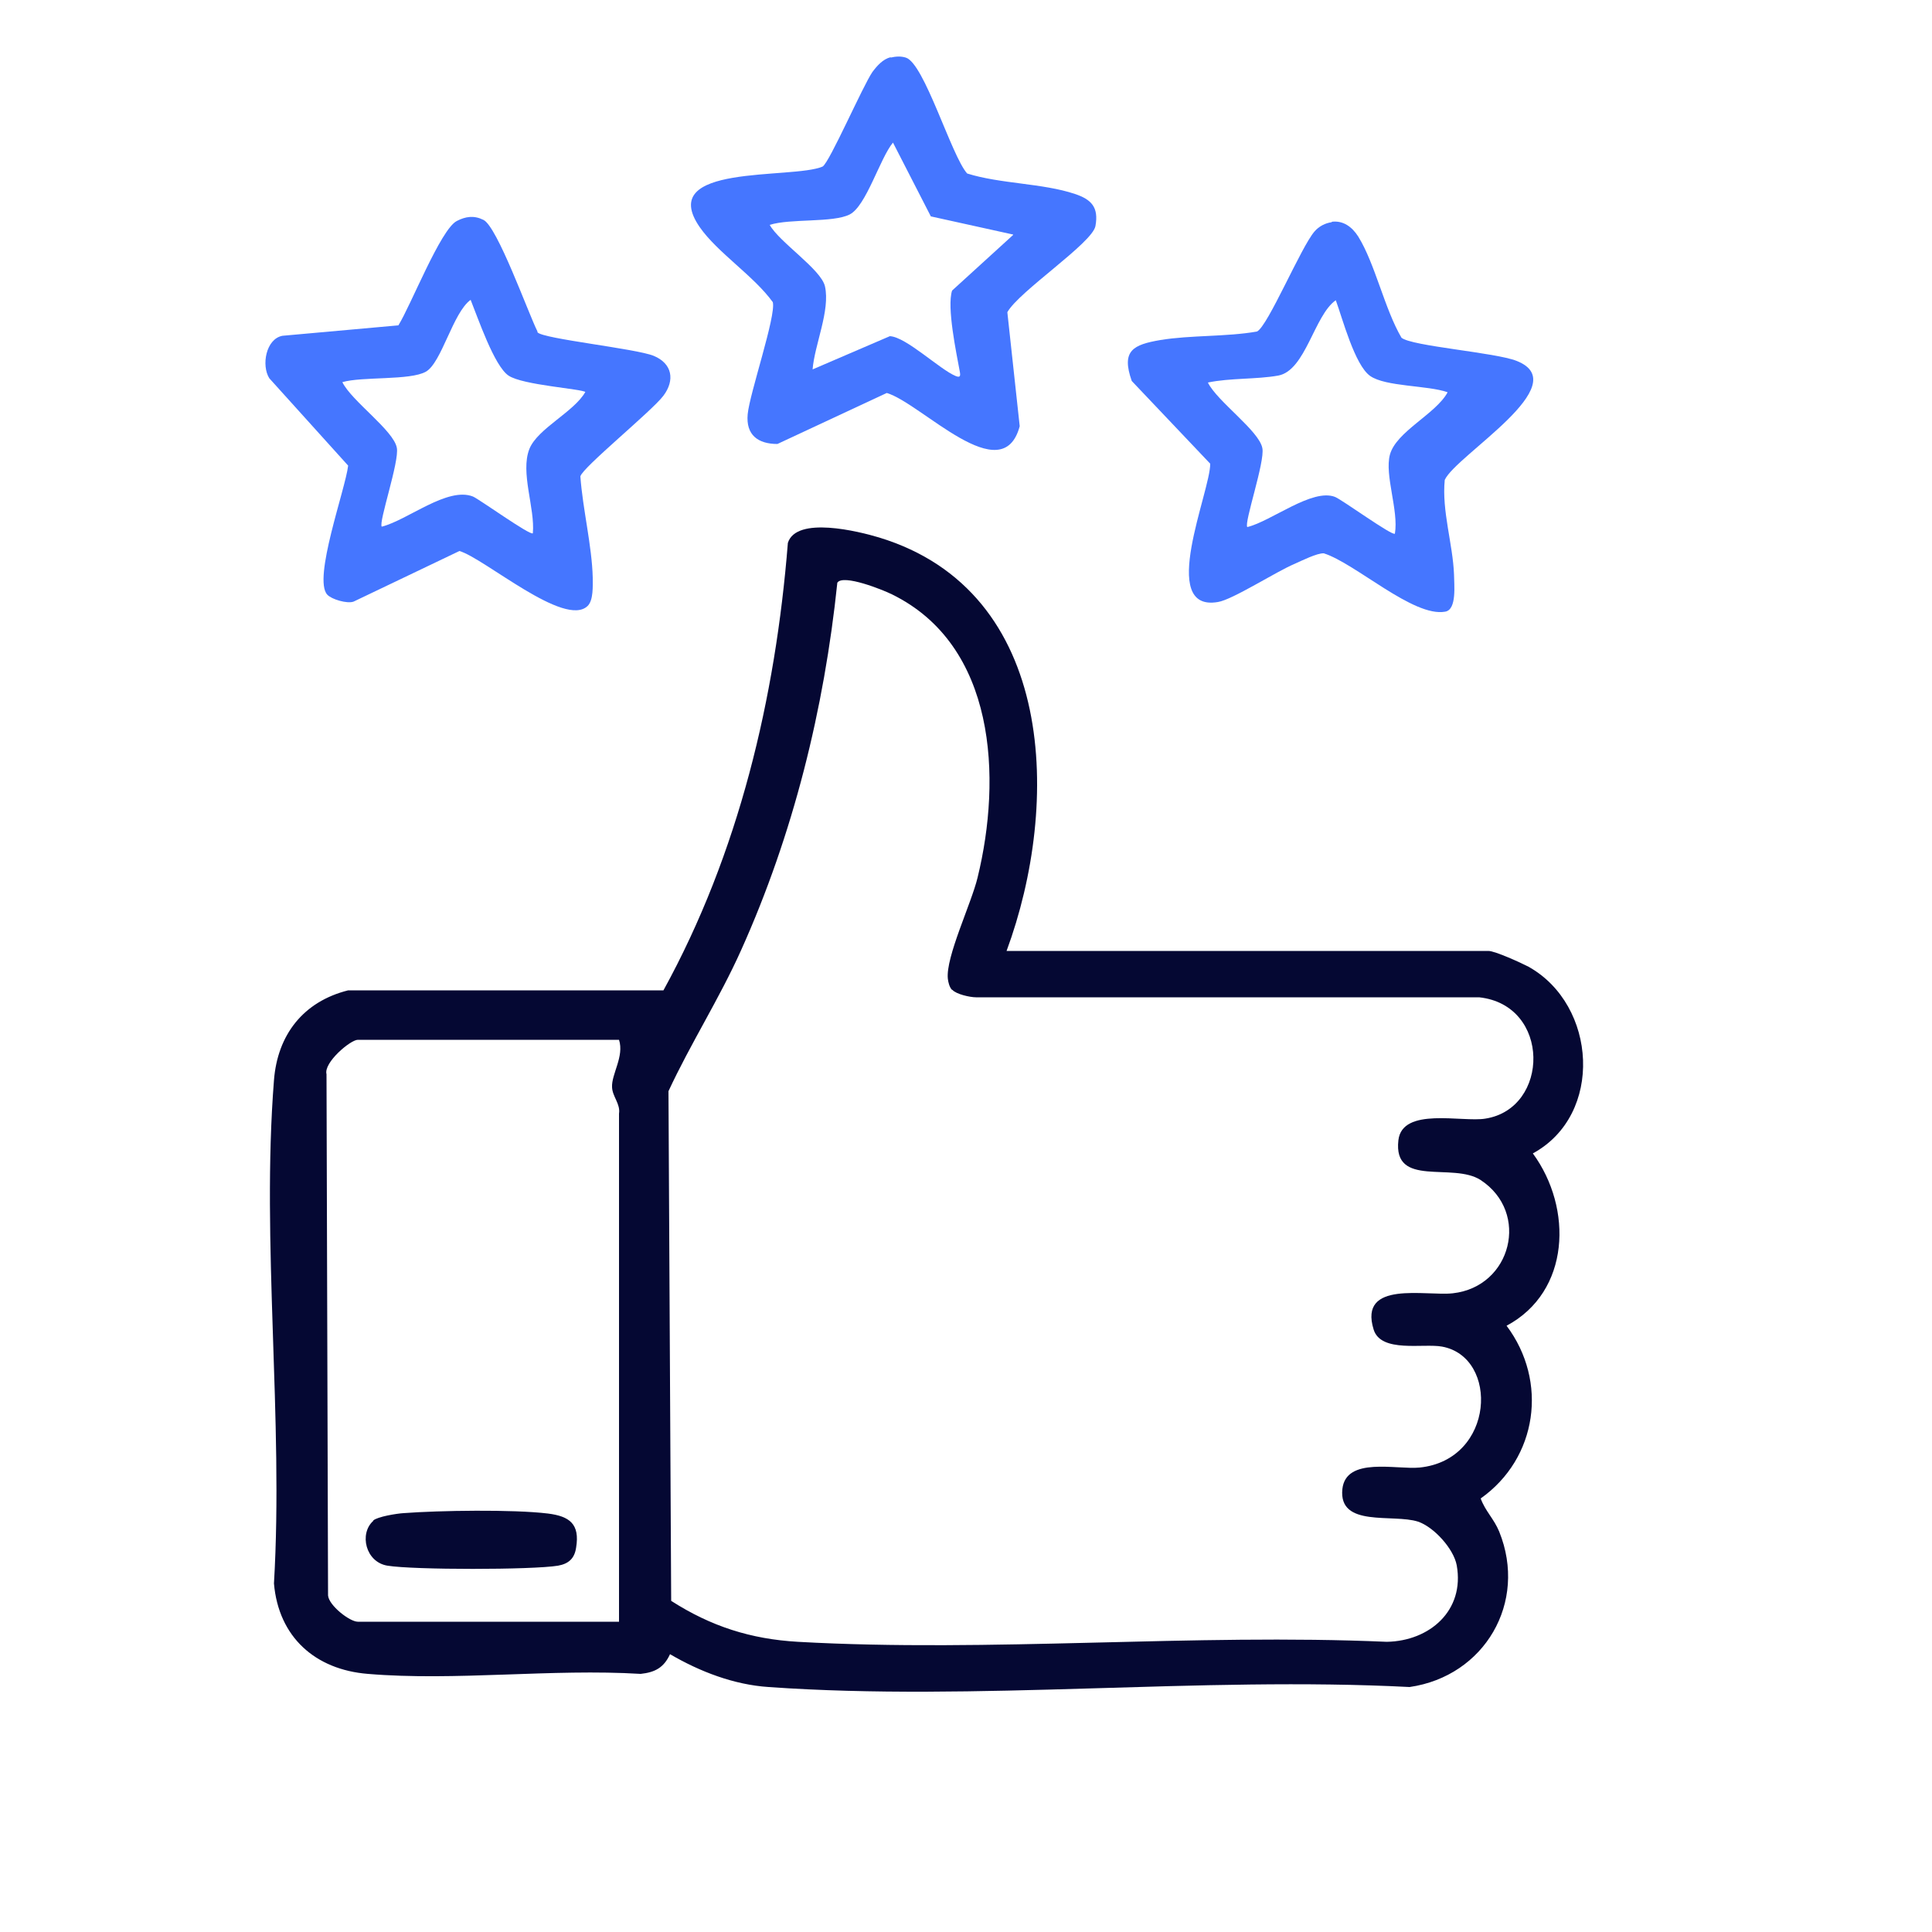 <?xml version="1.0" encoding="UTF-8"?>
<svg id="Layer_1" data-name="Layer 1" xmlns="http://www.w3.org/2000/svg" viewBox="0 0 50 50">
  <defs>
    <style>
      .cls-1 {
        fill: #4576ff;
      }

      .cls-2 {
        fill: #050833;
      }
    </style>
  </defs>
  <path class="cls-2" d="M26.06,24.61h12.46c.17,0,.85.31,1.04.41,1.77.99,1.95,3.83.11,4.83,1.04,1.42.97,3.58-.68,4.46,1.08,1.44.8,3.43-.67,4.47.12.33.34.52.48.86.74,1.83-.38,3.74-2.32,4.02-5.42-.28-11.22.38-16.59,0-.9-.06-1.78-.4-2.55-.85-.16.35-.39.47-.76.51-2.29-.14-4.8.19-7.06,0-1.36-.11-2.31-.95-2.43-2.34.25-4.23-.33-8.84,0-13.02.09-1.18.76-2.04,1.92-2.33h8.16c1.95-3.55,2.9-7.56,3.22-11.58.22-.7,1.83-.3,2.36-.14,4.6,1.4,4.7,6.91,3.3,10.7ZM24.63,25.61c-.06-.07-.09-.19-.1-.28-.06-.56.61-1.95.77-2.62.63-2.58.48-6.01-2.22-7.33-.22-.11-1.26-.53-1.41-.3-.34,3.27-1.14,6.51-2.49,9.51-.56,1.25-1.31,2.42-1.88,3.65l.07,13.19c1.03.66,2.06.99,3.28,1.06,4.98.28,10.23-.22,15.24,0,1.11-.02,2.02-.81,1.81-1.98-.08-.43-.59-.99-1-1.13-.65-.21-2.06.16-1.96-.84.09-.85,1.4-.5,2-.56,1.95-.2,2.06-2.86.58-3.13-.48-.09-1.58.17-1.77-.44-.4-1.29,1.36-.86,2.05-.94,1.52-.17,2-2.09.72-2.93-.72-.47-2.27.21-2.13-1.03.1-.87,1.65-.46,2.25-.56,1.67-.26,1.7-2.94-.16-3.14h-13.02c-.16,0-.51-.08-.61-.19ZM16.02,26.91h-6.76c-.19,0-.89.59-.81.89l.04,13.49c.02.26.56.68.77.68h6.76v-13.15c.04-.25-.17-.44-.18-.68-.02-.34.32-.8.18-1.23Z"/>
  <path class="cls-1" d="M23.05,1.49c.13-.03.26-.04.39,0,.48.14,1.18,2.54,1.59,3,.86.27,1.96.25,2.79.53.42.14.62.34.53.83-.08.44-1.98,1.69-2.28,2.23l.32,2.95c-.45,1.68-2.54-.59-3.44-.86l-2.83,1.32c-.5,0-.82-.23-.77-.77s.74-2.55.65-2.9c-.49-.68-1.43-1.28-1.89-1.94-1.15-1.66,2.39-1.23,3.18-1.57.18-.11,1.04-2.09,1.29-2.45.12-.16.27-.33.47-.38ZM26.22,6.07l-2.13-.47-.98-1.91c-.34.41-.69,1.64-1.12,1.86s-1.54.1-2.07.27c.25.45,1.33,1.15,1.43,1.59.14.63-.27,1.51-.32,2.15l2-.86c.42.02,1.29.86,1.7,1.03.12.05.13,0,.11-.11-.09-.49-.34-1.67-.2-2.1l1.58-1.44Z"/>
  <path class="cls-1" d="M13.91,8.6c.14.17,2.55.42,3.01.61.48.2.55.63.25,1.03s-2.11,1.87-2.15,2.09c.06.84.3,1.8.32,2.62,0,.21.02.58-.13.73-.59.58-2.67-1.23-3.32-1.42l-2.74,1.31c-.17.06-.57-.06-.68-.18-.38-.41.47-2.73.54-3.34l-2.04-2.26c-.21-.33-.09-1.02.34-1.1l3-.27c.32-.51,1.09-2.48,1.51-2.7.23-.12.45-.15.69-.03.36.17,1.16,2.41,1.4,2.89ZM15.16,10.15c-.1-.09-1.63-.18-2-.43s-.79-1.49-.98-1.96c-.46.33-.75,1.63-1.16,1.86s-1.65.12-2.16.27c.24.49,1.33,1.25,1.41,1.7.07.35-.48,1.94-.39,2.04.67-.17,1.7-1.04,2.36-.78.15.06,1.5,1.03,1.55.95.06-.65-.33-1.57-.09-2.18.21-.53,1.16-.96,1.45-1.48Z"/>
  <path class="cls-1" d="M34.46,5.74c.3-.04.53.13.69.38.44.71.68,1.87,1.12,2.62.26.22,2.43.38,2.98.6,1.55.61-1.57,2.44-1.86,3.08-.08.8.21,1.66.24,2.45,0,.25.08.91-.23.96-.82.15-2.32-1.25-3.14-1.51-.17-.01-.57.19-.75.27-.48.2-1.61.93-1.99.99-1.57.27-.19-2.87-.2-3.58l-2.03-2.14c-.28-.79.04-.94.74-1.06.79-.13,1.7-.08,2.5-.22.28-.13,1.14-2.19,1.49-2.59.11-.13.28-.22.45-.24ZM37.46,10.15c-.51-.18-1.6-.14-2-.42s-.72-1.5-.89-1.96c-.56.39-.78,1.82-1.49,1.95-.56.1-1.25.06-1.82.18.24.49,1.33,1.25,1.41,1.7.07.35-.48,1.94-.39,2.04.62-.15,1.68-1.01,2.27-.78.18.07,1.5,1.03,1.55.95.1-.6-.27-1.51-.13-2.04.16-.6,1.18-1.05,1.49-1.61Z"/>
  <path class="cls-2" d="M9.66,39.35c.11-.1.61-.18.78-.19.92-.07,2.84-.1,3.74.01.56.07.83.27.73.88-.04.28-.19.42-.47.47-.68.11-3.73.11-4.41,0-.57-.09-.74-.83-.37-1.16Z"/>
</svg>